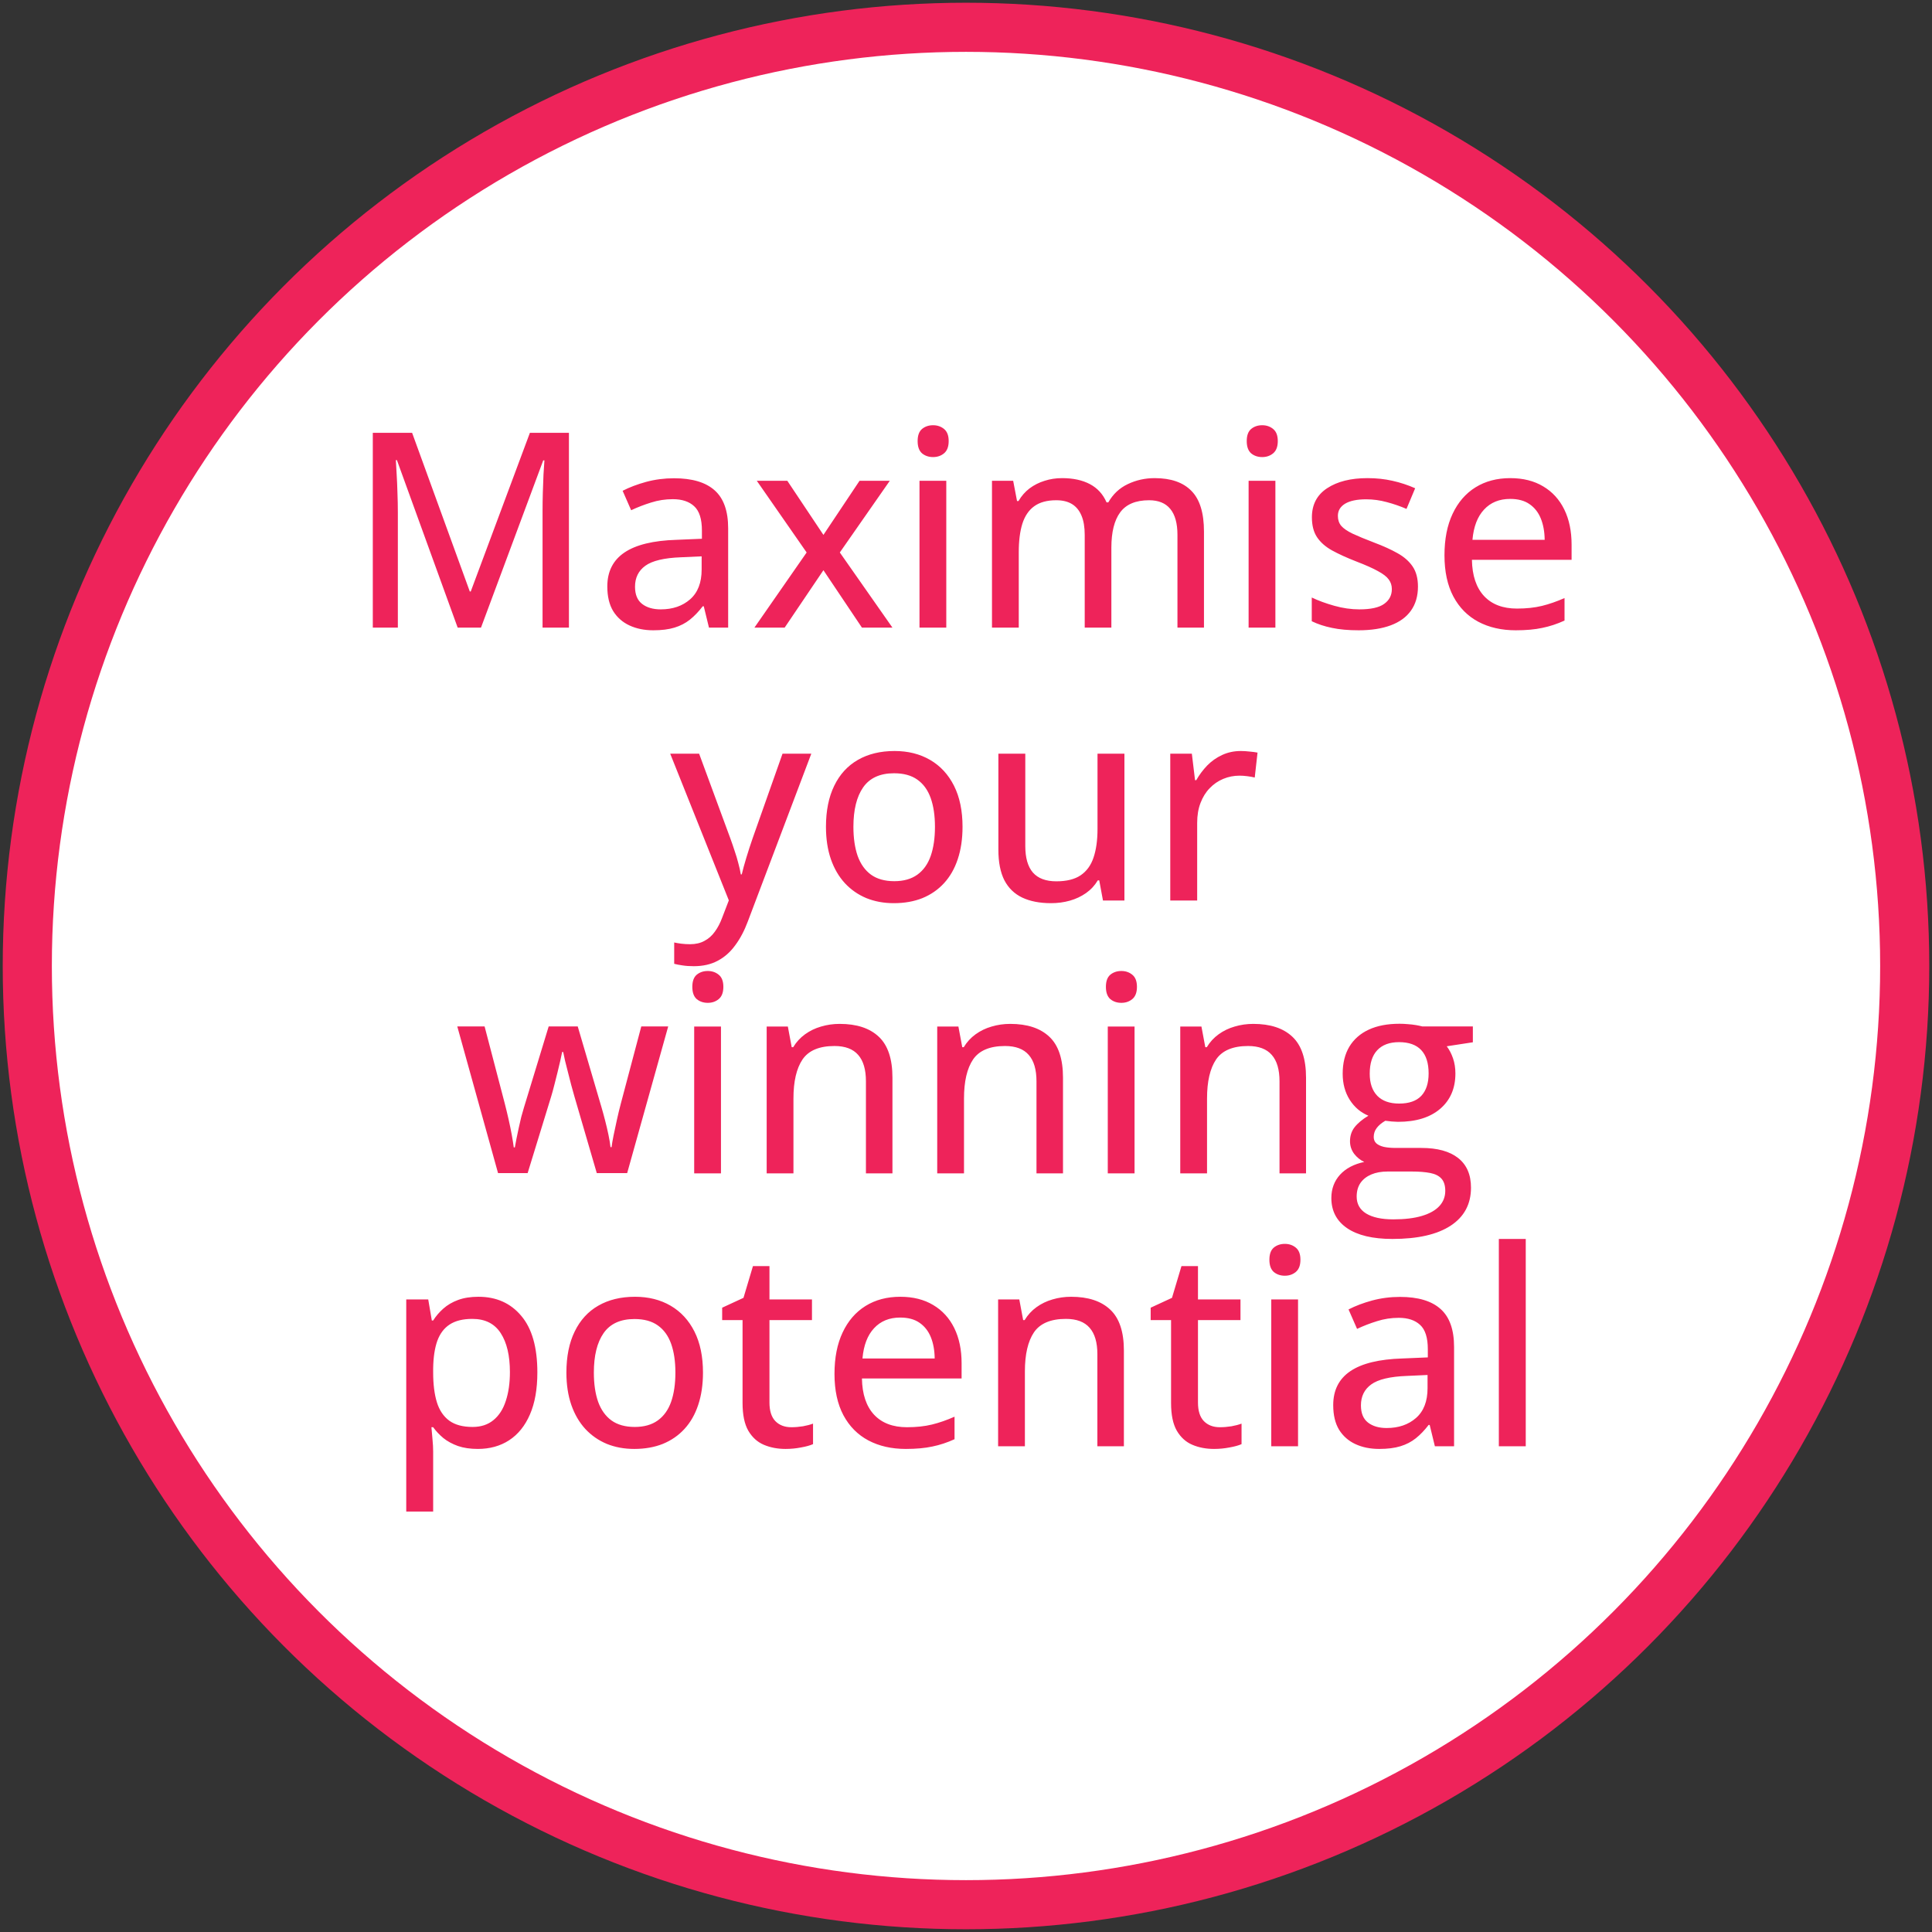<?xml version="1.0" encoding="UTF-8"?> <svg xmlns="http://www.w3.org/2000/svg" width="354" height="354" viewBox="0 0 354 354" fill="none"><rect x="0" y="0" width="354" height="354" fill="#333333" stroke="none"/><circle cx="177" cy="177" r="172" fill="white" stroke="#EE235A" stroke-width="9"></circle><path d="M83.86 115L72.728 84.311H72.532C72.581 84.979 72.63 85.841 72.679 86.899C72.744 87.941 72.793 89.08 72.825 90.317C72.874 91.538 72.898 92.743 72.898 93.931V115H68.309V79.307H75.511L86.082 108.384H86.253L97.093 79.307H104.246V115H99.412V93.638C99.412 92.564 99.428 91.449 99.461 90.293C99.493 89.121 99.534 88.014 99.583 86.973C99.648 85.915 99.705 85.044 99.754 84.36H99.534L88.133 115H83.86ZM123.509 87.632C126.829 87.632 129.311 88.372 130.955 89.853C132.599 91.318 133.421 93.638 133.421 96.811V115H129.905L128.953 111.094H128.758C128.009 112.07 127.228 112.884 126.414 113.535C125.6 114.186 124.656 114.674 123.582 115C122.524 115.326 121.23 115.488 119.7 115.488C118.073 115.488 116.624 115.195 115.354 114.609C114.085 114.023 113.084 113.145 112.352 111.973C111.635 110.785 111.277 109.279 111.277 107.456C111.277 104.722 112.327 102.646 114.427 101.23C116.526 99.814 119.708 99.041 123.973 98.911L128.611 98.716V97.202C128.611 95.103 128.139 93.621 127.195 92.759C126.268 91.896 124.965 91.465 123.289 91.465C121.906 91.465 120.579 91.668 119.31 92.075C118.04 92.466 116.819 92.938 115.647 93.491L114.085 89.927C115.354 89.276 116.795 88.731 118.406 88.291C120.034 87.852 121.735 87.632 123.509 87.632ZM128.562 101.938L124.803 102.109C121.694 102.223 119.505 102.744 118.235 103.672C116.982 104.583 116.355 105.861 116.355 107.505C116.355 108.937 116.787 109.987 117.649 110.654C118.512 111.322 119.651 111.655 121.067 111.655C123.248 111.655 125.039 111.045 126.438 109.824C127.854 108.587 128.562 106.764 128.562 104.355V101.938ZM147.801 101.23L138.67 88.096H144.261L150.877 98.008L157.493 88.096H163.035L153.88 101.23L163.523 115H157.933L150.877 104.478L143.772 115H138.23L147.801 101.23ZM173.387 88.096V115H168.479V88.096H173.387ZM170.97 77.915C171.751 77.915 172.418 78.143 172.972 78.599C173.541 79.054 173.826 79.795 173.826 80.82C173.826 81.846 173.541 82.594 172.972 83.066C172.418 83.522 171.751 83.75 170.97 83.75C170.172 83.75 169.497 83.522 168.943 83.066C168.406 82.594 168.138 81.846 168.138 80.82C168.138 79.795 168.406 79.054 168.943 78.599C169.497 78.143 170.172 77.915 170.97 77.915ZM211.57 87.607C214.549 87.607 216.795 88.389 218.309 89.951C219.839 91.497 220.604 93.98 220.604 97.397V115H215.745V98.008C215.745 95.892 215.306 94.305 214.427 93.247C213.564 92.189 212.27 91.66 210.545 91.66C208.104 91.66 206.338 92.401 205.247 93.882C204.173 95.347 203.636 97.503 203.636 100.352V115H198.753V98.008C198.753 96.592 198.558 95.42 198.167 94.492C197.776 93.548 197.199 92.84 196.434 92.368C195.669 91.896 194.7 91.66 193.528 91.66C191.852 91.66 190.509 92.026 189.5 92.759C188.507 93.475 187.783 94.541 187.327 95.957C186.888 97.373 186.668 99.106 186.668 101.157V115H181.761V88.096H185.643L186.351 91.807H186.619C187.156 90.879 187.832 90.106 188.646 89.487C189.476 88.869 190.395 88.405 191.404 88.096C192.413 87.77 193.479 87.607 194.603 87.607C196.621 87.607 198.322 87.974 199.705 88.706C201.089 89.439 202.106 90.553 202.757 92.051H203.074C203.937 90.537 205.125 89.422 206.639 88.706C208.169 87.974 209.812 87.607 211.57 87.607ZM233.689 88.096V115H228.782V88.096H233.689ZM231.272 77.915C232.054 77.915 232.721 78.143 233.274 78.599C233.844 79.054 234.129 79.795 234.129 80.82C234.129 81.846 233.844 82.594 233.274 83.066C232.721 83.522 232.054 83.75 231.272 83.75C230.475 83.75 229.799 83.522 229.246 83.066C228.709 82.594 228.44 81.846 228.44 80.82C228.44 79.795 228.709 79.054 229.246 78.599C229.799 78.143 230.475 77.915 231.272 77.915ZM259.812 107.48C259.812 109.222 259.381 110.695 258.519 111.899C257.672 113.088 256.435 113.983 254.808 114.585C253.18 115.187 251.227 115.488 248.948 115.488C247.06 115.488 245.433 115.342 244.065 115.049C242.698 114.772 241.461 114.365 240.354 113.828V109.482C241.543 110.052 242.918 110.557 244.48 110.996C246.043 111.436 247.573 111.655 249.07 111.655C251.17 111.655 252.684 111.322 253.611 110.654C254.555 109.987 255.027 109.084 255.027 107.944C255.027 107.277 254.84 106.691 254.466 106.187C254.091 105.666 253.432 105.153 252.488 104.648C251.561 104.128 250.226 103.534 248.484 102.866C246.775 102.199 245.311 101.532 244.09 100.864C242.885 100.197 241.966 99.391 241.331 98.447C240.696 97.503 240.379 96.283 240.379 94.785C240.379 92.458 241.307 90.684 243.162 89.463C245.034 88.226 247.5 87.607 250.56 87.607C252.187 87.607 253.717 87.77 255.149 88.096C256.598 88.421 257.981 88.877 259.3 89.463L257.713 93.247C256.541 92.743 255.337 92.328 254.1 92.002C252.863 91.66 251.601 91.489 250.315 91.489C248.639 91.489 247.353 91.758 246.458 92.295C245.579 92.832 245.14 93.573 245.14 94.517C245.14 95.249 245.343 95.859 245.75 96.348C246.173 96.836 246.873 97.316 247.85 97.788C248.826 98.244 250.145 98.789 251.805 99.424C253.449 100.042 254.865 100.685 256.053 101.353C257.257 102.02 258.185 102.834 258.836 103.794C259.487 104.754 259.812 105.983 259.812 107.48ZM276.731 87.607C279.075 87.607 281.085 88.112 282.762 89.121C284.438 90.114 285.724 91.522 286.619 93.345C287.514 95.168 287.962 97.316 287.962 99.79V102.573H269.7C269.749 105.454 270.49 107.668 271.922 109.214C273.354 110.744 275.364 111.509 277.952 111.509C279.661 111.509 281.183 111.346 282.518 111.021C283.852 110.695 285.236 110.215 286.668 109.58V113.706C285.317 114.325 283.958 114.772 282.591 115.049C281.24 115.342 279.62 115.488 277.732 115.488C275.128 115.488 272.841 114.967 270.872 113.926C268.919 112.884 267.397 111.346 266.307 109.312C265.216 107.261 264.671 104.738 264.671 101.743C264.671 98.781 265.167 96.25 266.16 94.15C267.153 92.034 268.553 90.415 270.359 89.292C272.166 88.169 274.29 87.607 276.731 87.607ZM276.707 91.416C274.721 91.416 273.126 92.067 271.922 93.369C270.717 94.655 270.009 96.502 269.798 98.911H283.03C283.014 97.43 282.778 96.128 282.322 95.005C281.867 93.882 281.175 93.003 280.247 92.368C279.336 91.733 278.156 91.416 276.707 91.416ZM122.801 138.096H128.099L133.812 153.599C134.104 154.396 134.373 155.177 134.617 155.942C134.878 156.691 135.097 157.424 135.276 158.14C135.472 158.84 135.626 159.531 135.74 160.215H135.911C136.106 159.385 136.383 158.376 136.741 157.188C137.099 155.999 137.49 154.795 137.913 153.574L143.382 138.096H148.655L137.034 168.809C136.399 170.518 135.626 171.982 134.715 173.203C133.82 174.44 132.754 175.384 131.517 176.035C130.28 176.702 128.815 177.036 127.122 177.036C126.341 177.036 125.649 176.987 125.047 176.89C124.461 176.808 123.956 176.711 123.533 176.597V172.69C123.891 172.772 124.323 172.845 124.827 172.91C125.348 172.975 125.885 173.008 126.438 173.008C127.464 173.008 128.343 172.804 129.075 172.397C129.824 172.007 130.459 171.445 130.979 170.713C131.517 169.98 131.964 169.126 132.322 168.149L133.543 164.976L122.801 138.096ZM176.365 151.499C176.365 153.713 176.072 155.69 175.486 157.432C174.917 159.157 174.078 160.622 172.972 161.826C171.881 163.014 170.563 163.926 169.017 164.561C167.47 165.179 165.721 165.488 163.768 165.488C161.945 165.488 160.268 165.179 158.738 164.561C157.225 163.926 155.914 163.014 154.808 161.826C153.701 160.622 152.846 159.157 152.244 157.432C151.642 155.69 151.341 153.713 151.341 151.499C151.341 148.553 151.845 146.047 152.854 143.979C153.864 141.896 155.304 140.317 157.176 139.243C159.064 138.153 161.31 137.607 163.914 137.607C166.388 137.607 168.561 138.153 170.433 139.243C172.304 140.334 173.761 141.912 174.803 143.979C175.844 146.047 176.365 148.553 176.365 151.499ZM156.37 151.499C156.37 153.566 156.631 155.348 157.151 156.846C157.688 158.327 158.502 159.466 159.593 160.264C160.7 161.061 162.124 161.46 163.865 161.46C165.574 161.46 166.982 161.061 168.089 160.264C169.196 159.466 170.009 158.327 170.53 156.846C171.051 155.348 171.312 153.566 171.312 151.499C171.312 149.448 171.051 147.69 170.53 146.226C170.009 144.761 169.196 143.638 168.089 142.856C166.998 142.075 165.574 141.685 163.816 141.685C161.245 141.685 159.357 142.547 158.152 144.272C156.964 145.981 156.37 148.39 156.37 151.499ZM206.028 138.096V165H202.098L201.414 161.313H201.146C200.592 162.241 199.876 163.014 198.997 163.633C198.118 164.251 197.133 164.715 196.043 165.024C194.952 165.334 193.797 165.488 192.576 165.488C190.509 165.488 188.751 165.146 187.303 164.463C185.87 163.779 184.78 162.721 184.031 161.289C183.299 159.84 182.933 157.977 182.933 155.698V138.096H187.864V155.015C187.864 157.179 188.328 158.799 189.256 159.873C190.2 160.947 191.632 161.484 193.553 161.484C195.424 161.484 196.906 161.118 197.996 160.386C199.103 159.637 199.892 158.555 200.364 157.139C200.853 155.706 201.097 153.957 201.097 151.89V138.096H206.028ZM227.366 137.607C227.854 137.607 228.383 137.64 228.953 137.705C229.523 137.754 230.011 137.819 230.418 137.9L229.905 142.466C229.515 142.368 229.059 142.287 228.538 142.222C228.034 142.157 227.562 142.124 227.122 142.124C226.08 142.124 225.088 142.319 224.144 142.71C223.2 143.101 222.369 143.67 221.653 144.419C220.937 145.151 220.376 146.055 219.969 147.129C219.562 148.187 219.358 149.399 219.358 150.767V165H214.427V138.096H218.382L218.968 142.954H219.188C219.741 141.978 220.408 141.082 221.189 140.269C221.987 139.455 222.898 138.812 223.924 138.34C224.965 137.852 226.113 137.607 227.366 137.607ZM109.349 214.951L105.247 200.889C105.068 200.254 104.873 199.554 104.661 198.789C104.466 198.024 104.271 197.259 104.075 196.494C103.88 195.729 103.701 195.021 103.538 194.37C103.392 193.703 103.278 193.166 103.196 192.759H103.001C102.92 193.166 102.806 193.703 102.659 194.37C102.513 195.021 102.342 195.737 102.146 196.519C101.967 197.284 101.772 198.057 101.561 198.838C101.365 199.619 101.17 200.327 100.975 200.962L96.678 214.951H91.258L83.787 188.071H88.792L92.478 202.158C92.723 203.102 92.959 204.079 93.186 205.088C93.414 206.097 93.61 207.049 93.772 207.944C93.935 208.84 94.057 209.604 94.139 210.239H94.334C94.415 209.816 94.513 209.295 94.627 208.677C94.757 208.042 94.895 207.383 95.042 206.699C95.189 205.999 95.343 205.324 95.506 204.673C95.685 204.022 95.848 203.452 95.994 202.964L100.535 188.071H105.857L110.228 202.939C110.439 203.656 110.659 204.461 110.887 205.356C111.115 206.235 111.318 207.106 111.497 207.969C111.676 208.831 111.798 209.572 111.863 210.19H112.059C112.124 209.637 112.246 208.921 112.425 208.042C112.604 207.163 112.807 206.211 113.035 205.186C113.263 204.144 113.507 203.135 113.768 202.158L117.503 188.071H122.435L114.915 214.951H109.349ZM132.103 188.096V215H127.195V188.096H132.103ZM129.686 177.915C130.467 177.915 131.134 178.143 131.688 178.599C132.257 179.054 132.542 179.795 132.542 180.82C132.542 181.846 132.257 182.594 131.688 183.066C131.134 183.522 130.467 183.75 129.686 183.75C128.888 183.75 128.213 183.522 127.659 183.066C127.122 182.594 126.854 181.846 126.854 180.82C126.854 179.795 127.122 179.054 127.659 178.599C128.213 178.143 128.888 177.915 129.686 177.915ZM153.855 187.607C156.964 187.607 159.349 188.389 161.009 189.951C162.685 191.514 163.523 194.02 163.523 197.471V215H158.665V198.13C158.665 195.981 158.193 194.37 157.249 193.296C156.305 192.205 154.856 191.66 152.903 191.66C150.12 191.66 148.167 192.482 147.044 194.126C145.937 195.77 145.384 198.154 145.384 201.279V215H140.477V188.096H144.358L145.066 191.88H145.335C145.905 190.936 146.629 190.146 147.508 189.512C148.387 188.877 149.363 188.405 150.438 188.096C151.528 187.77 152.667 187.607 153.855 187.607ZM185.105 187.607C188.214 187.607 190.599 188.389 192.259 189.951C193.935 191.514 194.773 194.02 194.773 197.471V215H189.915V198.13C189.915 195.981 189.443 194.37 188.499 193.296C187.555 192.205 186.106 191.66 184.153 191.66C181.37 191.66 179.417 192.482 178.294 194.126C177.187 195.77 176.634 198.154 176.634 201.279V215H171.727V188.096H175.608L176.316 191.88H176.585C177.155 190.936 177.879 190.146 178.758 189.512C179.637 188.877 180.613 188.405 181.688 188.096C182.778 187.77 183.917 187.607 185.105 187.607ZM207.884 188.096V215H202.977V188.096H207.884ZM205.467 177.915C206.248 177.915 206.915 178.143 207.469 178.599C208.038 179.054 208.323 179.795 208.323 180.82C208.323 181.846 208.038 182.594 207.469 183.066C206.915 183.522 206.248 183.75 205.467 183.75C204.669 183.75 203.994 183.522 203.44 183.066C202.903 182.594 202.635 181.846 202.635 180.82C202.635 179.795 202.903 179.054 203.44 178.599C203.994 178.143 204.669 177.915 205.467 177.915ZM229.637 187.607C232.745 187.607 235.13 188.389 236.79 189.951C238.466 191.514 239.305 194.02 239.305 197.471V215H234.446V198.13C234.446 195.981 233.974 194.37 233.03 193.296C232.086 192.205 230.638 191.66 228.685 191.66C225.901 191.66 223.948 192.482 222.825 194.126C221.718 195.77 221.165 198.154 221.165 201.279V215H216.258V188.096H220.14L220.848 191.88H221.116C221.686 190.936 222.41 190.146 223.289 189.512C224.168 188.877 225.145 188.405 226.219 188.096C227.309 187.77 228.449 187.607 229.637 187.607ZM255.125 227.012C251.528 227.012 248.761 226.353 246.824 225.034C244.904 223.716 243.943 221.877 243.943 219.517C243.943 217.84 244.472 216.416 245.53 215.244C246.588 214.089 248.069 213.307 249.974 212.9C249.257 212.575 248.639 212.078 248.118 211.411C247.614 210.728 247.361 209.963 247.361 209.116C247.361 208.123 247.638 207.269 248.191 206.553C248.761 205.82 249.607 205.112 250.73 204.429C249.314 203.843 248.175 202.874 247.312 201.523C246.45 200.156 246.019 198.561 246.019 196.738C246.019 194.801 246.425 193.149 247.239 191.782C248.069 190.415 249.257 189.373 250.804 188.657C252.35 187.941 254.23 187.583 256.443 187.583C256.932 187.583 257.436 187.607 257.957 187.656C258.478 187.689 258.974 187.746 259.446 187.827C259.918 187.909 260.301 187.99 260.594 188.071H269.871V190.977L265.086 191.709C265.558 192.327 265.94 193.06 266.233 193.906C266.526 194.753 266.673 195.68 266.673 196.689C266.673 199.424 265.737 201.589 263.865 203.184C262.01 204.762 259.438 205.552 256.15 205.552C255.385 205.535 254.612 205.47 253.831 205.356C253.131 205.763 252.602 206.211 252.244 206.699C251.886 207.171 251.707 207.716 251.707 208.335C251.707 208.807 251.862 209.189 252.171 209.482C252.496 209.775 252.96 209.995 253.562 210.142C254.165 210.272 254.897 210.337 255.76 210.337H260.447C263.377 210.337 265.623 210.955 267.186 212.192C268.748 213.429 269.529 215.236 269.529 217.612C269.529 220.623 268.292 222.943 265.818 224.57C263.344 226.198 259.78 227.012 255.125 227.012ZM255.296 223.423C257.396 223.423 259.145 223.211 260.545 222.788C261.961 222.365 263.027 221.763 263.743 220.981C264.459 220.2 264.817 219.272 264.817 218.198C264.817 217.222 264.581 216.473 264.109 215.952C263.654 215.448 262.97 215.106 262.059 214.927C261.147 214.748 260.024 214.658 258.689 214.658H254.246C253.107 214.658 252.114 214.837 251.268 215.195C250.421 215.553 249.762 216.066 249.29 216.733C248.818 217.417 248.582 218.255 248.582 219.248C248.582 220.599 249.16 221.632 250.315 222.349C251.487 223.065 253.147 223.423 255.296 223.423ZM256.37 202.207C258.177 202.207 259.528 201.735 260.423 200.791C261.318 199.831 261.766 198.464 261.766 196.689C261.766 194.785 261.31 193.353 260.398 192.393C259.487 191.432 258.136 190.952 256.346 190.952C254.604 190.952 253.27 191.449 252.342 192.441C251.43 193.418 250.975 194.85 250.975 196.738C250.975 198.48 251.438 199.831 252.366 200.791C253.294 201.735 254.629 202.207 256.37 202.207ZM87.669 237.607C90.94 237.607 93.553 238.771 95.506 241.099C97.475 243.41 98.46 246.868 98.46 251.475C98.46 254.535 98.004 257.106 97.093 259.189C96.198 261.257 94.928 262.827 93.284 263.901C91.657 264.959 89.744 265.488 87.547 265.488C86.163 265.488 84.951 265.309 83.909 264.951C82.868 264.577 81.972 264.089 81.224 263.486C80.491 262.868 79.873 262.209 79.368 261.509H79.051C79.116 262.144 79.181 262.884 79.246 263.73C79.328 264.561 79.368 265.309 79.368 265.977V276.963H74.436V238.096H78.465L79.124 241.953H79.368C79.873 241.156 80.491 240.431 81.224 239.78C81.972 239.113 82.876 238.584 83.934 238.193C84.992 237.803 86.237 237.607 87.669 237.607ZM86.546 241.66C84.821 241.66 83.437 242.002 82.395 242.686C81.37 243.353 80.613 244.354 80.125 245.688C79.653 247.023 79.401 248.7 79.368 250.718V251.499C79.368 253.647 79.596 255.462 80.052 256.943C80.507 258.408 81.264 259.531 82.322 260.312C83.38 261.077 84.804 261.46 86.595 261.46C88.125 261.46 89.394 261.045 90.403 260.215C91.429 259.385 92.186 258.213 92.674 256.699C93.178 255.186 93.431 253.428 93.431 251.426C93.431 248.382 92.869 245.998 91.746 244.272C90.623 242.531 88.89 241.66 86.546 241.66ZM128.807 251.499C128.807 253.713 128.514 255.69 127.928 257.432C127.358 259.157 126.52 260.622 125.413 261.826C124.323 263.014 123.004 263.926 121.458 264.561C119.912 265.179 118.162 265.488 116.209 265.488C114.386 265.488 112.71 265.179 111.18 264.561C109.666 263.926 108.356 263.014 107.249 261.826C106.142 260.622 105.288 259.157 104.686 257.432C104.083 255.69 103.782 253.713 103.782 251.499C103.782 248.553 104.287 246.047 105.296 243.979C106.305 241.896 107.745 240.317 109.617 239.243C111.505 238.153 113.751 237.607 116.355 237.607C118.829 237.607 121.002 238.153 122.874 239.243C124.746 240.334 126.202 241.912 127.244 243.979C128.286 246.047 128.807 248.553 128.807 251.499ZM108.812 251.499C108.812 253.566 109.072 255.348 109.593 256.846C110.13 258.327 110.944 259.466 112.034 260.264C113.141 261.061 114.565 261.46 116.307 261.46C118.016 261.46 119.424 261.061 120.53 260.264C121.637 259.466 122.451 258.327 122.972 256.846C123.493 255.348 123.753 253.566 123.753 251.499C123.753 249.448 123.493 247.69 122.972 246.226C122.451 244.761 121.637 243.638 120.53 242.856C119.44 242.075 118.016 241.685 116.258 241.685C113.686 241.685 111.798 242.547 110.594 244.272C109.406 245.981 108.812 248.39 108.812 251.499ZM144.993 261.509C145.693 261.509 146.401 261.452 147.117 261.338C147.833 261.208 148.452 261.045 148.973 260.85V264.609C148.419 264.854 147.679 265.057 146.751 265.22C145.84 265.399 144.904 265.488 143.943 265.488C142.479 265.488 141.152 265.236 139.964 264.731C138.776 264.227 137.824 263.364 137.107 262.144C136.408 260.923 136.058 259.23 136.058 257.065V241.88H132.322V239.609L136.229 237.803L137.962 231.992H140.989V238.096H148.777V241.88H140.989V256.992C140.989 258.506 141.347 259.637 142.063 260.386C142.796 261.134 143.772 261.509 144.993 261.509ZM164.964 237.607C167.308 237.607 169.318 238.112 170.994 239.121C172.671 240.114 173.956 241.522 174.852 243.345C175.747 245.168 176.194 247.316 176.194 249.79V252.573H157.933C157.981 255.454 158.722 257.668 160.154 259.214C161.587 260.744 163.597 261.509 166.185 261.509C167.894 261.509 169.415 261.346 170.75 261.021C172.085 260.695 173.468 260.215 174.9 259.58V263.706C173.549 264.325 172.19 264.772 170.823 265.049C169.472 265.342 167.853 265.488 165.965 265.488C163.361 265.488 161.074 264.967 159.104 263.926C157.151 262.884 155.63 261.346 154.539 259.312C153.449 257.261 152.903 254.738 152.903 251.743C152.903 248.781 153.4 246.25 154.393 244.15C155.385 242.035 156.785 240.415 158.592 239.292C160.398 238.169 162.522 237.607 164.964 237.607ZM164.939 241.416C162.954 241.416 161.359 242.067 160.154 243.369C158.95 244.655 158.242 246.502 158.03 248.911H171.263C171.246 247.43 171.01 246.128 170.555 245.005C170.099 243.882 169.407 243.003 168.479 242.368C167.568 241.733 166.388 241.416 164.939 241.416ZM196.263 237.607C199.371 237.607 201.756 238.389 203.416 239.951C205.092 241.514 205.931 244.02 205.931 247.471V265H201.072V248.13C201.072 245.981 200.6 244.37 199.656 243.296C198.712 242.205 197.264 241.66 195.311 241.66C192.527 241.66 190.574 242.482 189.451 244.126C188.344 245.77 187.791 248.154 187.791 251.279V265H182.884V238.096H186.766L187.474 241.88H187.742C188.312 240.936 189.036 240.146 189.915 239.512C190.794 238.877 191.771 238.405 192.845 238.096C193.935 237.77 195.075 237.607 196.263 237.607ZM223.509 261.509C224.209 261.509 224.917 261.452 225.633 261.338C226.349 261.208 226.967 261.045 227.488 260.85V264.609C226.935 264.854 226.194 265.057 225.267 265.22C224.355 265.399 223.419 265.488 222.459 265.488C220.994 265.488 219.668 265.236 218.479 264.731C217.291 264.227 216.339 263.364 215.623 262.144C214.923 260.923 214.573 259.23 214.573 257.065V241.88H210.838V239.609L214.744 237.803L216.478 231.992H219.505V238.096H227.293V241.88H219.505V256.992C219.505 258.506 219.863 259.637 220.579 260.386C221.312 261.134 222.288 261.509 223.509 261.509ZM237.84 238.096V265H232.933V238.096H237.84ZM235.423 227.915C236.204 227.915 236.871 228.143 237.425 228.599C237.994 229.054 238.279 229.795 238.279 230.82C238.279 231.846 237.994 232.594 237.425 233.066C236.871 233.522 236.204 233.75 235.423 233.75C234.625 233.75 233.95 233.522 233.396 233.066C232.859 232.594 232.591 231.846 232.591 230.82C232.591 229.795 232.859 229.054 233.396 228.599C233.95 228.143 234.625 227.915 235.423 227.915ZM256.517 237.632C259.837 237.632 262.319 238.372 263.963 239.854C265.607 241.318 266.429 243.638 266.429 246.812V265H262.913L261.961 261.094H261.766C261.017 262.07 260.236 262.884 259.422 263.535C258.608 264.186 257.664 264.674 256.59 265C255.532 265.326 254.238 265.488 252.708 265.488C251.08 265.488 249.632 265.195 248.362 264.609C247.093 264.023 246.092 263.145 245.359 261.973C244.643 260.785 244.285 259.279 244.285 257.456C244.285 254.722 245.335 252.646 247.435 251.23C249.534 249.814 252.716 249.041 256.98 248.911L261.619 248.716V247.202C261.619 245.103 261.147 243.621 260.203 242.759C259.275 241.896 257.973 241.465 256.297 241.465C254.913 241.465 253.587 241.668 252.317 242.075C251.048 242.466 249.827 242.938 248.655 243.491L247.093 239.927C248.362 239.276 249.803 238.73 251.414 238.291C253.042 237.852 254.743 237.632 256.517 237.632ZM261.57 251.938L257.811 252.109C254.702 252.223 252.513 252.744 251.243 253.672C249.99 254.583 249.363 255.861 249.363 257.505C249.363 258.937 249.795 259.987 250.657 260.654C251.52 261.322 252.659 261.655 254.075 261.655C256.256 261.655 258.047 261.045 259.446 259.824C260.862 258.587 261.57 256.764 261.57 254.355V251.938ZM279.563 265H274.632V227.012H279.563V265Z" fill="#EE235A"></path></svg> 